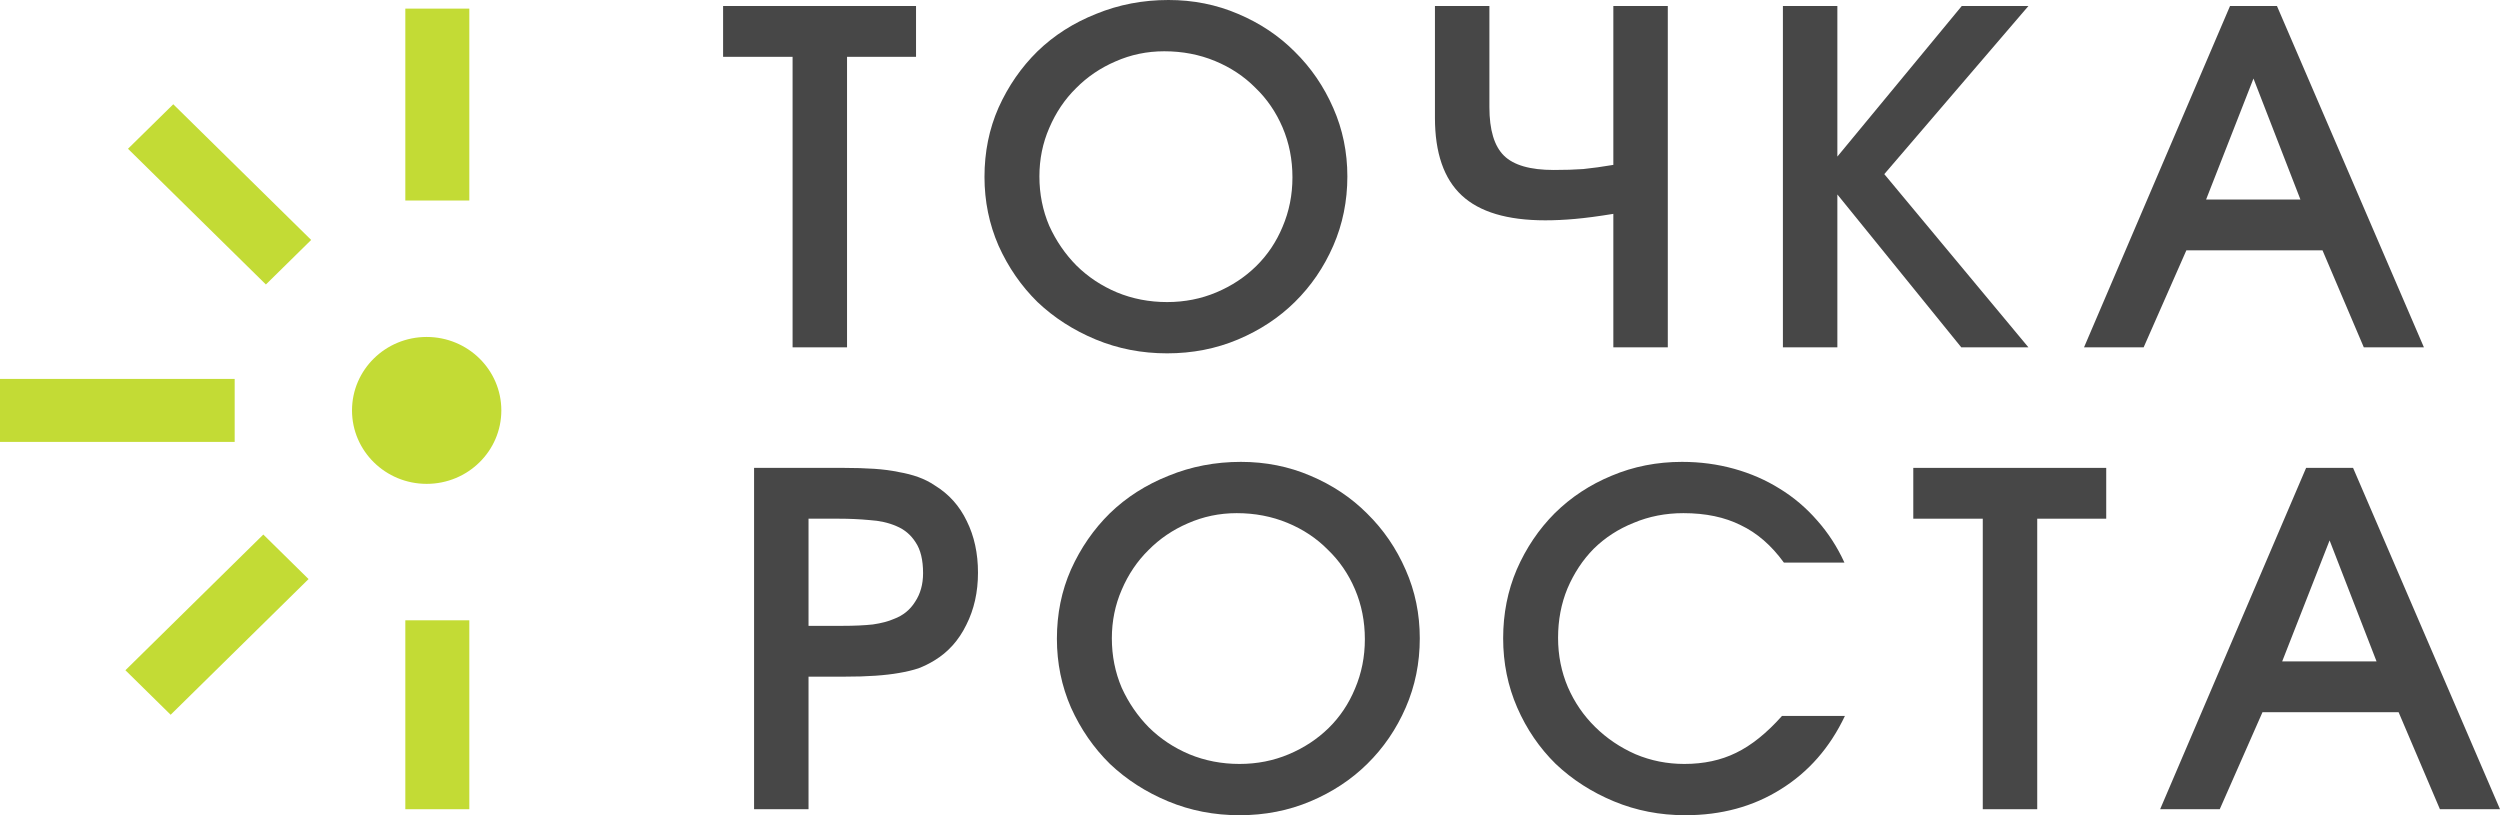 <?xml version="1.0" encoding="UTF-8"?> <svg xmlns="http://www.w3.org/2000/svg" width="92" height="30" viewBox="0 0 92 30" fill="none"><path d="M0 16.262V13.944H8.636V16.262H0Z" fill="#C3DB35"></path><path d="M17.271 29.779H14.916V22.827H17.271V29.779Z" fill="#C3DB35"></path><path d="M17.271 7.379H14.916V0.317H17.271V7.379Z" fill="#C3DB35"></path><path d="M6.28 26.303L4.615 24.665L9.69 19.671L11.355 21.31L6.28 26.303Z" fill="#C3DB35"></path><path d="M4.71 5.475L6.376 3.837L11.451 8.83L9.785 10.469L4.71 5.475Z" fill="#C3DB35"></path><path d="M15.701 12.4C17.219 12.4 18.449 13.61 18.449 15.103C18.449 16.596 17.219 17.806 15.701 17.806C14.184 17.806 12.954 16.596 12.954 15.103C12.954 13.61 14.184 12.4 15.701 12.4Z" fill="#C3DB35"></path><path d="M29.167 2.091H26.61V0.221H33.71V2.091H31.171V12.782H29.167V2.091Z" fill="#474747"></path><path d="M36.229 6.51C36.229 5.592 36.402 4.742 36.747 3.96C37.104 3.167 37.582 2.476 38.181 1.887C38.791 1.297 39.511 0.839 40.34 0.51C41.17 0.17 42.056 0 43.001 0C43.911 0 44.763 0.17 45.558 0.51C46.364 0.85 47.061 1.314 47.648 1.904C48.247 2.493 48.719 3.184 49.065 3.977C49.41 4.759 49.583 5.598 49.583 6.493C49.583 7.399 49.41 8.249 49.065 9.042C48.719 9.836 48.247 10.527 47.648 11.116C47.061 11.694 46.364 12.153 45.558 12.493C44.751 12.833 43.882 13.003 42.949 13.003C42.016 13.003 41.141 12.833 40.323 12.493C39.505 12.153 38.791 11.694 38.181 11.116C37.582 10.527 37.104 9.836 36.747 9.042C36.402 8.249 36.229 7.405 36.229 6.51ZM38.25 6.493C38.25 7.139 38.371 7.745 38.613 8.312C38.866 8.867 39.2 9.354 39.615 9.773C40.041 10.193 40.536 10.521 41.101 10.759C41.676 10.997 42.293 11.116 42.949 11.116C43.594 11.116 44.199 10.997 44.763 10.759C45.327 10.521 45.817 10.198 46.231 9.79C46.646 9.382 46.968 8.901 47.199 8.346C47.441 7.779 47.562 7.173 47.562 6.527C47.562 5.87 47.441 5.258 47.199 4.691C46.957 4.125 46.623 3.637 46.197 3.229C45.782 2.81 45.287 2.482 44.711 2.244C44.135 2.006 43.513 1.887 42.845 1.887C42.212 1.887 41.613 2.011 41.049 2.261C40.496 2.499 40.012 2.827 39.598 3.246C39.183 3.654 38.855 4.142 38.613 4.708C38.371 5.263 38.25 5.858 38.25 6.493Z" fill="#474747"></path><path d="M59.371 7.87C58.818 7.96 58.346 8.023 57.954 8.057C57.574 8.091 57.211 8.108 56.866 8.108C55.472 8.108 54.447 7.802 53.791 7.19C53.134 6.578 52.806 5.626 52.806 4.334V0.221H54.81V3.943C54.81 4.782 54.989 5.377 55.346 5.728C55.703 6.079 56.313 6.255 57.177 6.255C57.58 6.255 57.943 6.244 58.265 6.221C58.599 6.187 58.968 6.136 59.371 6.068V0.221H61.375V12.782H59.371V7.87Z" fill="#474747"></path><path d="M65.611 0.221H67.615V5.762L72.193 0.221H74.646L69.342 6.408L74.646 12.782H72.175L67.615 7.156V12.782H65.611V0.221Z" fill="#474747"></path><path d="M82.065 0.221H83.792L89.2 12.782H86.988L85.468 9.212H80.458L78.886 12.782H76.692L82.065 0.221ZM84.656 7.343L82.928 2.89L81.184 7.343H84.656Z" fill="#474747"></path><path d="M27.75 17.218H31.032C31.459 17.218 31.839 17.23 32.173 17.252C32.507 17.275 32.806 17.314 33.071 17.371C33.336 17.416 33.578 17.479 33.797 17.558C34.015 17.637 34.217 17.739 34.401 17.864C34.919 18.181 35.311 18.618 35.576 19.173C35.852 19.728 35.99 20.363 35.99 21.076C35.99 21.79 35.846 22.431 35.559 22.997C35.282 23.564 34.891 24 34.384 24.306C34.2 24.419 34.004 24.516 33.797 24.595C33.589 24.663 33.353 24.72 33.088 24.765C32.835 24.81 32.541 24.844 32.207 24.867C31.885 24.89 31.505 24.901 31.067 24.901H29.754V29.779H27.75V17.218ZM30.998 23.031C31.436 23.031 31.81 23.014 32.121 22.98C32.432 22.935 32.691 22.867 32.898 22.776C33.232 22.652 33.491 22.442 33.675 22.147C33.871 21.853 33.969 21.501 33.969 21.093C33.969 20.606 33.877 20.227 33.693 19.955C33.52 19.683 33.284 19.484 32.984 19.36C32.697 19.235 32.368 19.162 32 19.139C31.631 19.105 31.257 19.088 30.877 19.088H29.754V23.031H30.998Z" fill="#474747"></path><path d="M38.894 23.507C38.894 22.589 39.067 21.739 39.413 20.957C39.77 20.164 40.248 19.473 40.847 18.884C41.457 18.295 42.177 17.836 43.006 17.507C43.835 17.167 44.722 16.997 45.666 16.997C46.576 16.997 47.428 17.167 48.223 17.507C49.029 17.847 49.726 18.312 50.313 18.901C50.912 19.49 51.385 20.181 51.73 20.974C52.076 21.756 52.248 22.595 52.248 23.49C52.248 24.397 52.076 25.247 51.73 26.04C51.385 26.833 50.912 27.524 50.313 28.113C49.726 28.691 49.029 29.15 48.223 29.49C47.417 29.83 46.547 30 45.615 30C44.682 30 43.806 29.83 42.989 29.49C42.171 29.15 41.457 28.691 40.847 28.113C40.248 27.524 39.77 26.833 39.413 26.04C39.067 25.247 38.894 24.402 38.894 23.507ZM40.916 23.49C40.916 24.136 41.037 24.742 41.279 25.309C41.532 25.864 41.866 26.351 42.28 26.77C42.707 27.19 43.202 27.518 43.766 27.756C44.342 27.994 44.958 28.113 45.615 28.113C46.26 28.113 46.864 27.994 47.428 27.756C47.993 27.518 48.482 27.195 48.897 26.788C49.312 26.38 49.634 25.898 49.864 25.343C50.106 24.776 50.227 24.17 50.227 23.524C50.227 22.867 50.106 22.255 49.864 21.688C49.623 21.122 49.288 20.635 48.862 20.227C48.448 19.807 47.953 19.479 47.377 19.241C46.801 19.003 46.179 18.884 45.511 18.884C44.877 18.884 44.279 19.009 43.714 19.258C43.161 19.496 42.678 19.824 42.263 20.244C41.849 20.652 41.52 21.139 41.279 21.705C41.037 22.261 40.916 22.855 40.916 23.49Z" fill="#474747"></path><path d="M67.893 26.346C67.34 27.513 66.551 28.414 65.526 29.048C64.513 29.683 63.343 30 62.019 30C61.086 30 60.211 29.83 59.393 29.49C58.575 29.15 57.861 28.691 57.251 28.113C56.652 27.524 56.18 26.833 55.834 26.04C55.489 25.247 55.316 24.397 55.316 23.49C55.316 22.584 55.483 21.739 55.817 20.957C56.163 20.164 56.629 19.473 57.217 18.884C57.815 18.295 58.512 17.836 59.307 17.507C60.113 17.167 60.977 16.997 61.898 16.997C62.566 16.997 63.205 17.082 63.816 17.252C64.426 17.422 64.985 17.666 65.491 17.983C66.01 18.3 66.47 18.691 66.874 19.156C67.276 19.609 67.611 20.125 67.875 20.703H65.647C65.186 20.068 64.656 19.609 64.058 19.326C63.47 19.031 62.768 18.884 61.95 18.884C61.294 18.884 60.683 19.003 60.119 19.241C59.554 19.467 59.065 19.785 58.65 20.193C58.247 20.601 57.925 21.088 57.683 21.654C57.453 22.21 57.337 22.816 57.337 23.473C57.337 24.119 57.458 24.725 57.7 25.292C57.942 25.847 58.276 26.334 58.702 26.753C59.128 27.173 59.623 27.507 60.188 27.756C60.752 27.994 61.351 28.113 61.984 28.113C62.699 28.113 63.332 27.977 63.885 27.705C64.449 27.433 65.013 26.98 65.578 26.346H67.893Z" fill="#474747"></path><path d="M72.966 19.088H70.409V17.218H77.509V19.088H74.97V29.779H72.966V19.088Z" fill="#474747"></path><path d="M84.865 17.218H86.593L92 29.779H89.789L88.269 26.21H83.259L81.687 29.779H79.493L84.865 17.218ZM87.457 24.34L85.729 19.887L83.984 24.34H87.457Z" fill="#474747"></path></svg> 